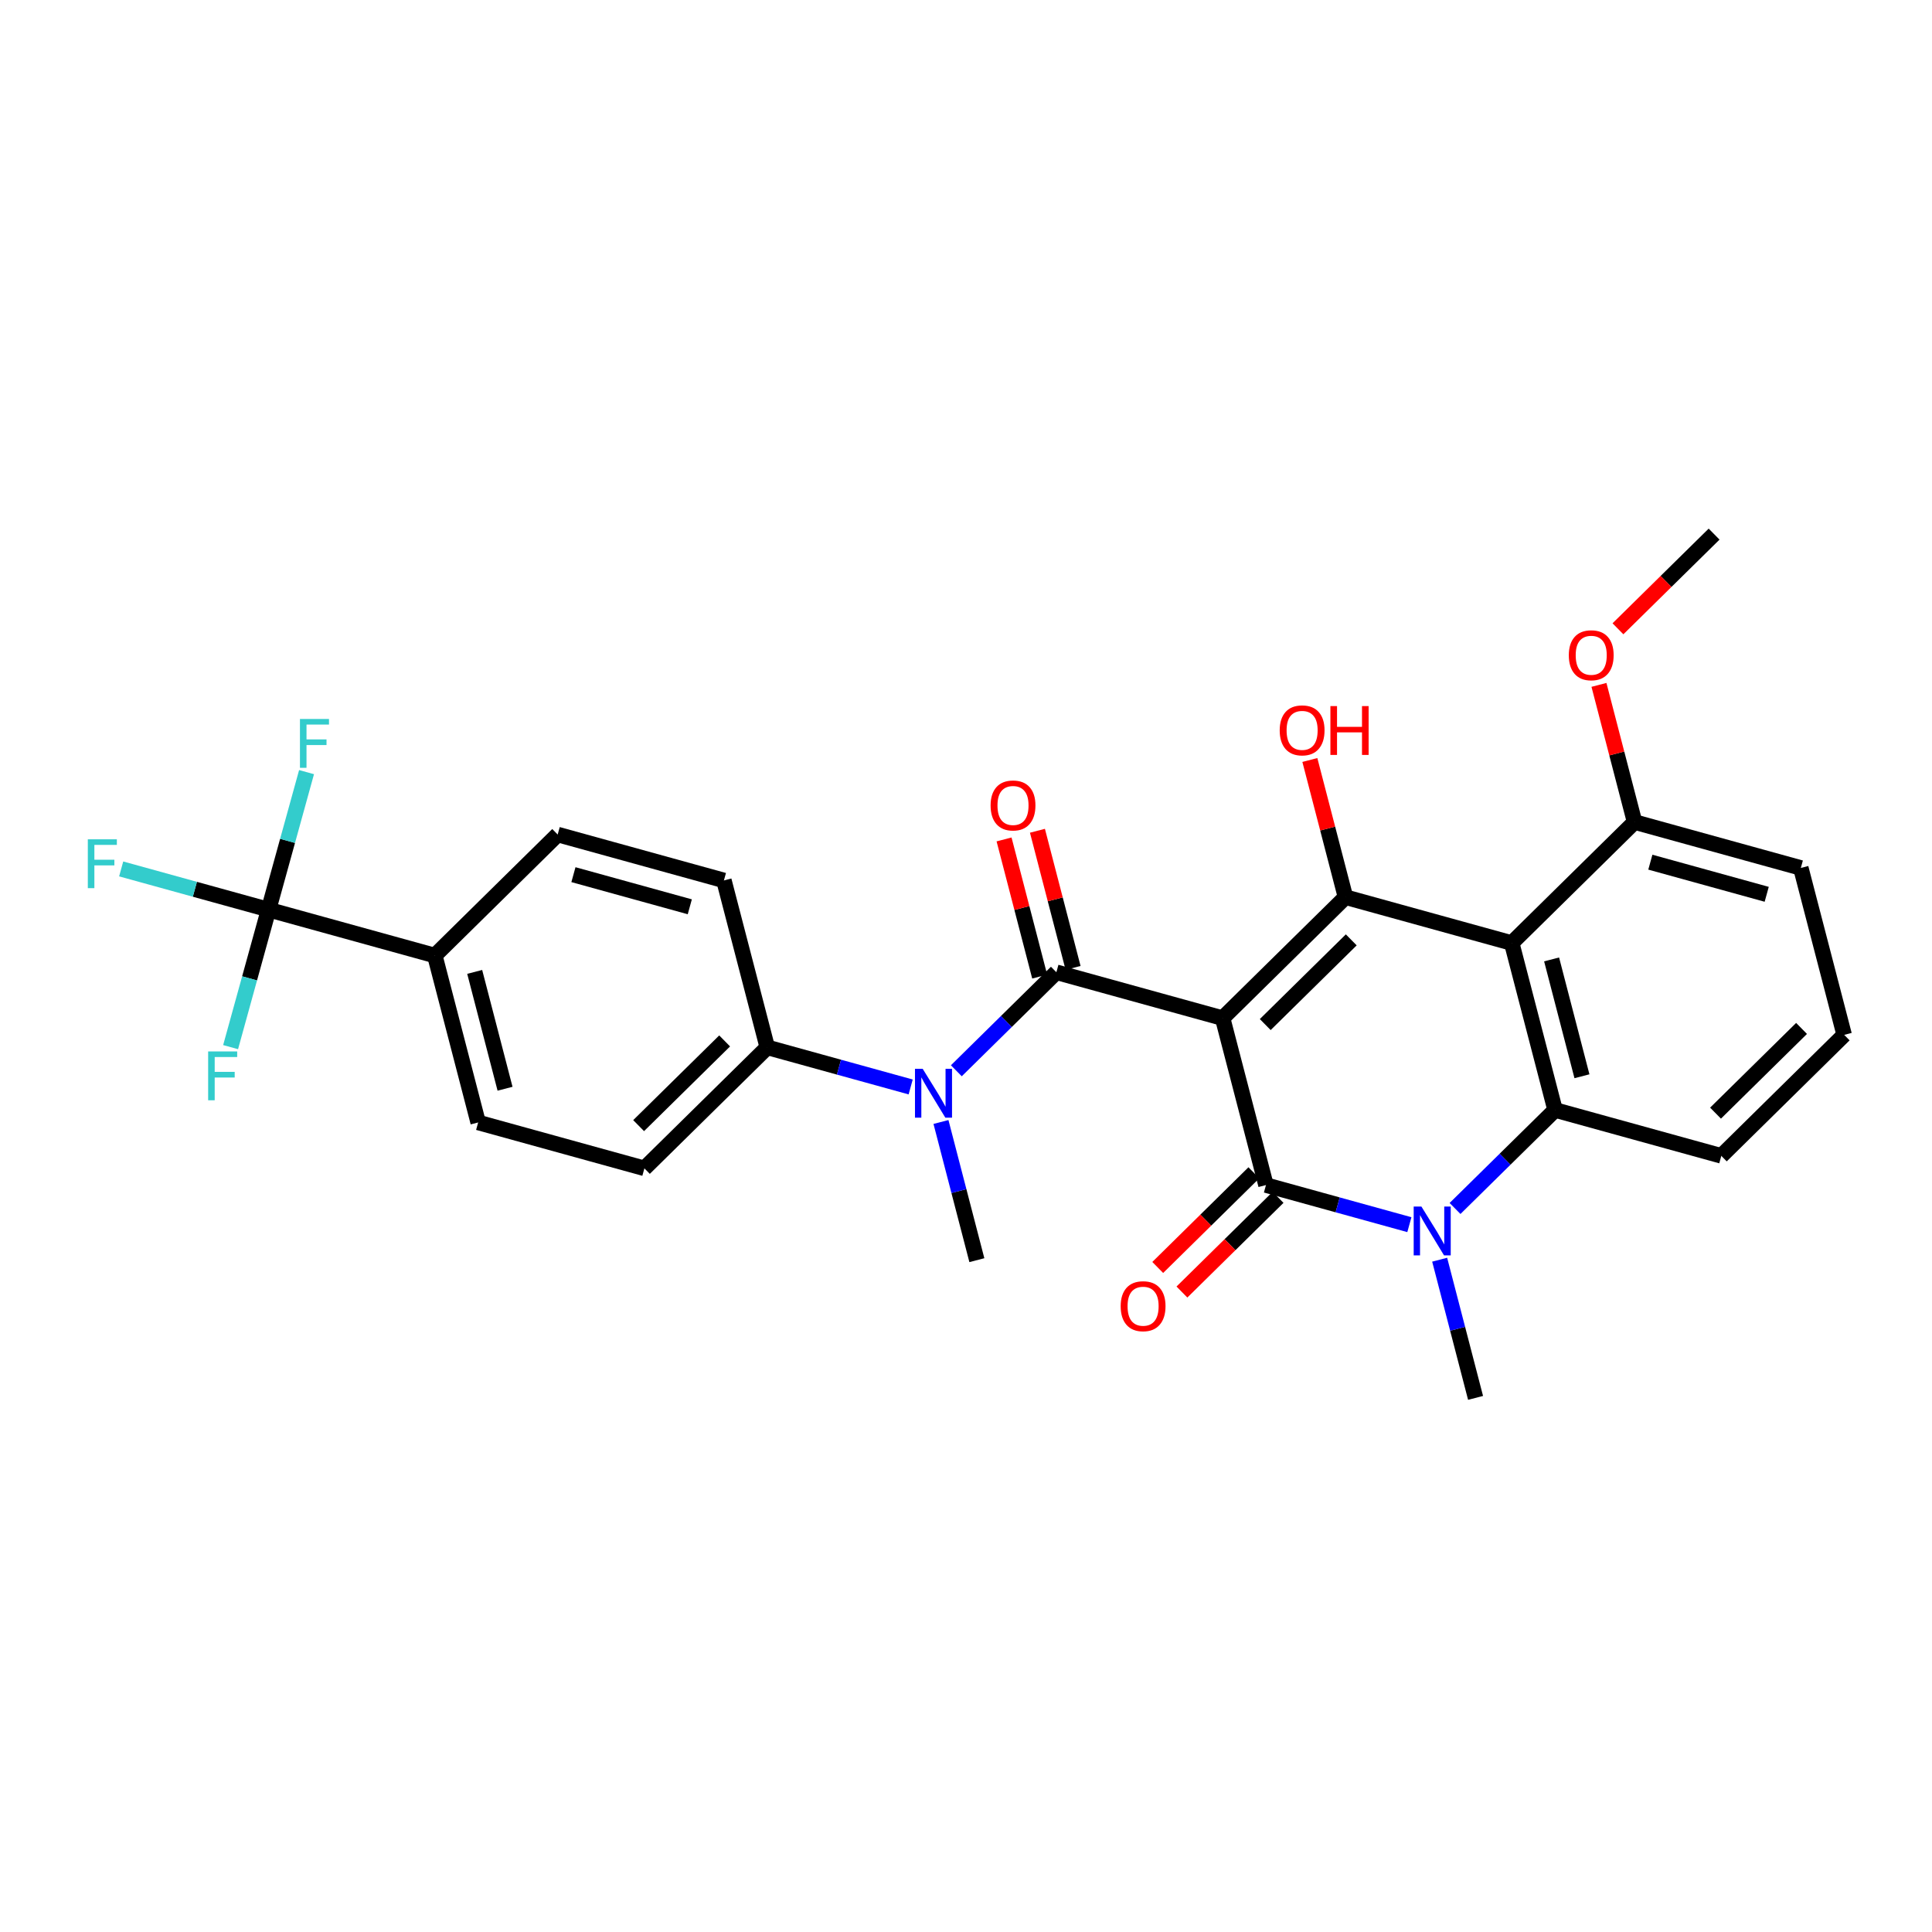 <?xml version='1.0' encoding='iso-8859-1'?>
<svg version='1.1' baseProfile='full'
              xmlns='http://www.w3.org/2000/svg'
                      xmlns:rdkit='http://www.rdkit.org/xml'
                      xmlns:xlink='http://www.w3.org/1999/xlink'
                  xml:space='preserve'
width='250px' height='250px' viewBox='0 0 250 250'>
<!-- END OF HEADER -->
<rect style='opacity:1.0;fill:#FFFFFF;stroke:none' width='250' height='250' x='0' y='0'> </rect>
<path class='bond-0 atom-0 atom-23' d='M 126.406,163.065 L 124.083,154.125' style='fill:none;fill-rule:evenodd;stroke:#000000;stroke-width:2.0px;stroke-linecap:butt;stroke-linejoin:miter;stroke-opacity:1' />
<path class='bond-0 atom-0 atom-23' d='M 124.083,154.125 L 121.761,145.184' style='fill:none;fill-rule:evenodd;stroke:#0000FF;stroke-width:2.0px;stroke-linecap:butt;stroke-linejoin:miter;stroke-opacity:1' />
<path class='bond-1 atom-1 atom-24' d='M 190.938,180.886 L 188.615,171.945' style='fill:none;fill-rule:evenodd;stroke:#000000;stroke-width:2.0px;stroke-linecap:butt;stroke-linejoin:miter;stroke-opacity:1' />
<path class='bond-1 atom-1 atom-24' d='M 188.615,171.945 L 186.292,163.005' style='fill:none;fill-rule:evenodd;stroke:#0000FF;stroke-width:2.0px;stroke-linecap:butt;stroke-linejoin:miter;stroke-opacity:1' />
<path class='bond-2 atom-2 atom-28' d='M 221.804,69.114 L 215.583,75.24' style='fill:none;fill-rule:evenodd;stroke:#000000;stroke-width:2.0px;stroke-linecap:butt;stroke-linejoin:miter;stroke-opacity:1' />
<path class='bond-2 atom-2 atom-28' d='M 215.583,75.24 L 209.363,81.366' style='fill:none;fill-rule:evenodd;stroke:#FF0000;stroke-width:2.0px;stroke-linecap:butt;stroke-linejoin:miter;stroke-opacity:1' />
<path class='bond-3 atom-3 atom-4' d='M 238.636,133.91 L 222.737,149.569' style='fill:none;fill-rule:evenodd;stroke:#000000;stroke-width:2.0px;stroke-linecap:butt;stroke-linejoin:miter;stroke-opacity:1' />
<path class='bond-3 atom-3 atom-4' d='M 233.12,133.079 L 221.99,144.04' style='fill:none;fill-rule:evenodd;stroke:#000000;stroke-width:2.0px;stroke-linecap:butt;stroke-linejoin:miter;stroke-opacity:1' />
<path class='bond-4 atom-3 atom-5' d='M 238.636,133.91 L 233.025,112.312' style='fill:none;fill-rule:evenodd;stroke:#000000;stroke-width:2.0px;stroke-linecap:butt;stroke-linejoin:miter;stroke-opacity:1' />
<path class='bond-5 atom-4 atom-12' d='M 222.737,149.569 L 201.226,143.629' style='fill:none;fill-rule:evenodd;stroke:#000000;stroke-width:2.0px;stroke-linecap:butt;stroke-linejoin:miter;stroke-opacity:1' />
<path class='bond-6 atom-5 atom-13' d='M 233.025,112.312 L 211.515,106.371' style='fill:none;fill-rule:evenodd;stroke:#000000;stroke-width:2.0px;stroke-linecap:butt;stroke-linejoin:miter;stroke-opacity:1' />
<path class='bond-6 atom-5 atom-13' d='M 228.611,115.723 L 213.554,111.564' style='fill:none;fill-rule:evenodd;stroke:#000000;stroke-width:2.0px;stroke-linecap:butt;stroke-linejoin:miter;stroke-opacity:1' />
<path class='bond-7 atom-6 atom-8' d='M 72.163,107.987 L 93.674,113.928' style='fill:none;fill-rule:evenodd;stroke:#000000;stroke-width:2.0px;stroke-linecap:butt;stroke-linejoin:miter;stroke-opacity:1' />
<path class='bond-7 atom-6 atom-8' d='M 74.202,113.181 L 89.259,117.339' style='fill:none;fill-rule:evenodd;stroke:#000000;stroke-width:2.0px;stroke-linecap:butt;stroke-linejoin:miter;stroke-opacity:1' />
<path class='bond-8 atom-6 atom-10' d='M 72.163,107.987 L 56.264,123.646' style='fill:none;fill-rule:evenodd;stroke:#000000;stroke-width:2.0px;stroke-linecap:butt;stroke-linejoin:miter;stroke-opacity:1' />
<path class='bond-9 atom-7 atom-9' d='M 61.874,145.245 L 83.385,151.185' style='fill:none;fill-rule:evenodd;stroke:#000000;stroke-width:2.0px;stroke-linecap:butt;stroke-linejoin:miter;stroke-opacity:1' />
<path class='bond-10 atom-7 atom-10' d='M 61.874,145.245 L 56.264,123.646' style='fill:none;fill-rule:evenodd;stroke:#000000;stroke-width:2.0px;stroke-linecap:butt;stroke-linejoin:miter;stroke-opacity:1' />
<path class='bond-10 atom-7 atom-10' d='M 65.353,140.883 L 61.425,125.764' style='fill:none;fill-rule:evenodd;stroke:#000000;stroke-width:2.0px;stroke-linecap:butt;stroke-linejoin:miter;stroke-opacity:1' />
<path class='bond-11 atom-8 atom-11' d='M 93.674,113.928 L 99.285,135.526' style='fill:none;fill-rule:evenodd;stroke:#000000;stroke-width:2.0px;stroke-linecap:butt;stroke-linejoin:miter;stroke-opacity:1' />
<path class='bond-12 atom-9 atom-11' d='M 83.385,151.185 L 99.285,135.526' style='fill:none;fill-rule:evenodd;stroke:#000000;stroke-width:2.0px;stroke-linecap:butt;stroke-linejoin:miter;stroke-opacity:1' />
<path class='bond-12 atom-9 atom-11' d='M 82.638,145.656 L 93.768,134.695' style='fill:none;fill-rule:evenodd;stroke:#000000;stroke-width:2.0px;stroke-linecap:butt;stroke-linejoin:miter;stroke-opacity:1' />
<path class='bond-13 atom-10 atom-19' d='M 56.264,123.646 L 34.753,117.706' style='fill:none;fill-rule:evenodd;stroke:#000000;stroke-width:2.0px;stroke-linecap:butt;stroke-linejoin:miter;stroke-opacity:1' />
<path class='bond-14 atom-11 atom-23' d='M 99.285,135.526 L 108.563,138.089' style='fill:none;fill-rule:evenodd;stroke:#000000;stroke-width:2.0px;stroke-linecap:butt;stroke-linejoin:miter;stroke-opacity:1' />
<path class='bond-14 atom-11 atom-23' d='M 108.563,138.089 L 117.841,140.651' style='fill:none;fill-rule:evenodd;stroke:#0000FF;stroke-width:2.0px;stroke-linecap:butt;stroke-linejoin:miter;stroke-opacity:1' />
<path class='bond-15 atom-12 atom-14' d='M 201.226,143.629 L 195.615,122.03' style='fill:none;fill-rule:evenodd;stroke:#000000;stroke-width:2.0px;stroke-linecap:butt;stroke-linejoin:miter;stroke-opacity:1' />
<path class='bond-15 atom-12 atom-14' d='M 204.704,139.267 L 200.777,124.148' style='fill:none;fill-rule:evenodd;stroke:#000000;stroke-width:2.0px;stroke-linecap:butt;stroke-linejoin:miter;stroke-opacity:1' />
<path class='bond-16 atom-12 atom-24' d='M 201.226,143.629 L 194.754,150.003' style='fill:none;fill-rule:evenodd;stroke:#000000;stroke-width:2.0px;stroke-linecap:butt;stroke-linejoin:miter;stroke-opacity:1' />
<path class='bond-16 atom-12 atom-24' d='M 194.754,150.003 L 188.281,156.377' style='fill:none;fill-rule:evenodd;stroke:#0000FF;stroke-width:2.0px;stroke-linecap:butt;stroke-linejoin:miter;stroke-opacity:1' />
<path class='bond-17 atom-13 atom-14' d='M 211.515,106.371 L 195.615,122.03' style='fill:none;fill-rule:evenodd;stroke:#000000;stroke-width:2.0px;stroke-linecap:butt;stroke-linejoin:miter;stroke-opacity:1' />
<path class='bond-18 atom-13 atom-28' d='M 211.515,106.371 L 209.21,97.498' style='fill:none;fill-rule:evenodd;stroke:#000000;stroke-width:2.0px;stroke-linecap:butt;stroke-linejoin:miter;stroke-opacity:1' />
<path class='bond-18 atom-13 atom-28' d='M 209.21,97.498 L 206.905,88.624' style='fill:none;fill-rule:evenodd;stroke:#FF0000;stroke-width:2.0px;stroke-linecap:butt;stroke-linejoin:miter;stroke-opacity:1' />
<path class='bond-19 atom-14 atom-16' d='M 195.615,122.03 L 174.105,116.09' style='fill:none;fill-rule:evenodd;stroke:#000000;stroke-width:2.0px;stroke-linecap:butt;stroke-linejoin:miter;stroke-opacity:1' />
<path class='bond-20 atom-15 atom-16' d='M 158.205,131.748 L 174.105,116.09' style='fill:none;fill-rule:evenodd;stroke:#000000;stroke-width:2.0px;stroke-linecap:butt;stroke-linejoin:miter;stroke-opacity:1' />
<path class='bond-20 atom-15 atom-16' d='M 163.722,132.579 L 174.852,121.618' style='fill:none;fill-rule:evenodd;stroke:#000000;stroke-width:2.0px;stroke-linecap:butt;stroke-linejoin:miter;stroke-opacity:1' />
<path class='bond-21 atom-15 atom-17' d='M 158.205,131.748 L 136.695,125.808' style='fill:none;fill-rule:evenodd;stroke:#000000;stroke-width:2.0px;stroke-linecap:butt;stroke-linejoin:miter;stroke-opacity:1' />
<path class='bond-22 atom-15 atom-18' d='M 158.205,131.748 L 163.816,153.347' style='fill:none;fill-rule:evenodd;stroke:#000000;stroke-width:2.0px;stroke-linecap:butt;stroke-linejoin:miter;stroke-opacity:1' />
<path class='bond-23 atom-16 atom-25' d='M 174.105,116.09 L 171.8,107.216' style='fill:none;fill-rule:evenodd;stroke:#000000;stroke-width:2.0px;stroke-linecap:butt;stroke-linejoin:miter;stroke-opacity:1' />
<path class='bond-23 atom-16 atom-25' d='M 171.8,107.216 L 169.495,98.343' style='fill:none;fill-rule:evenodd;stroke:#FF0000;stroke-width:2.0px;stroke-linecap:butt;stroke-linejoin:miter;stroke-opacity:1' />
<path class='bond-24 atom-17 atom-23' d='M 136.695,125.808 L 130.222,132.182' style='fill:none;fill-rule:evenodd;stroke:#000000;stroke-width:2.0px;stroke-linecap:butt;stroke-linejoin:miter;stroke-opacity:1' />
<path class='bond-24 atom-17 atom-23' d='M 130.222,132.182 L 123.75,138.557' style='fill:none;fill-rule:evenodd;stroke:#0000FF;stroke-width:2.0px;stroke-linecap:butt;stroke-linejoin:miter;stroke-opacity:1' />
<path class='bond-25 atom-17 atom-26' d='M 138.855,125.247 L 136.549,116.373' style='fill:none;fill-rule:evenodd;stroke:#000000;stroke-width:2.0px;stroke-linecap:butt;stroke-linejoin:miter;stroke-opacity:1' />
<path class='bond-25 atom-17 atom-26' d='M 136.549,116.373 L 134.244,107.5' style='fill:none;fill-rule:evenodd;stroke:#FF0000;stroke-width:2.0px;stroke-linecap:butt;stroke-linejoin:miter;stroke-opacity:1' />
<path class='bond-25 atom-17 atom-26' d='M 134.535,126.369 L 132.23,117.496' style='fill:none;fill-rule:evenodd;stroke:#000000;stroke-width:2.0px;stroke-linecap:butt;stroke-linejoin:miter;stroke-opacity:1' />
<path class='bond-25 atom-17 atom-26' d='M 132.23,117.496 L 129.925,108.622' style='fill:none;fill-rule:evenodd;stroke:#FF0000;stroke-width:2.0px;stroke-linecap:butt;stroke-linejoin:miter;stroke-opacity:1' />
<path class='bond-26 atom-18 atom-24' d='M 163.816,153.347 L 173.094,155.909' style='fill:none;fill-rule:evenodd;stroke:#000000;stroke-width:2.0px;stroke-linecap:butt;stroke-linejoin:miter;stroke-opacity:1' />
<path class='bond-26 atom-18 atom-24' d='M 173.094,155.909 L 182.372,158.471' style='fill:none;fill-rule:evenodd;stroke:#0000FF;stroke-width:2.0px;stroke-linecap:butt;stroke-linejoin:miter;stroke-opacity:1' />
<path class='bond-27 atom-18 atom-27' d='M 162.25,151.757 L 156.03,157.883' style='fill:none;fill-rule:evenodd;stroke:#000000;stroke-width:2.0px;stroke-linecap:butt;stroke-linejoin:miter;stroke-opacity:1' />
<path class='bond-27 atom-18 atom-27' d='M 156.03,157.883 L 149.81,164.009' style='fill:none;fill-rule:evenodd;stroke:#FF0000;stroke-width:2.0px;stroke-linecap:butt;stroke-linejoin:miter;stroke-opacity:1' />
<path class='bond-27 atom-18 atom-27' d='M 165.382,154.937 L 159.162,161.063' style='fill:none;fill-rule:evenodd;stroke:#000000;stroke-width:2.0px;stroke-linecap:butt;stroke-linejoin:miter;stroke-opacity:1' />
<path class='bond-27 atom-18 atom-27' d='M 159.162,161.063 L 152.941,167.189' style='fill:none;fill-rule:evenodd;stroke:#FF0000;stroke-width:2.0px;stroke-linecap:butt;stroke-linejoin:miter;stroke-opacity:1' />
<path class='bond-28 atom-19 atom-20' d='M 34.753,117.706 L 25.216,115.072' style='fill:none;fill-rule:evenodd;stroke:#000000;stroke-width:2.0px;stroke-linecap:butt;stroke-linejoin:miter;stroke-opacity:1' />
<path class='bond-28 atom-19 atom-20' d='M 25.216,115.072 L 15.68,112.439' style='fill:none;fill-rule:evenodd;stroke:#33CCCC;stroke-width:2.0px;stroke-linecap:butt;stroke-linejoin:miter;stroke-opacity:1' />
<path class='bond-29 atom-19 atom-21' d='M 34.753,117.706 L 32.296,126.602' style='fill:none;fill-rule:evenodd;stroke:#000000;stroke-width:2.0px;stroke-linecap:butt;stroke-linejoin:miter;stroke-opacity:1' />
<path class='bond-29 atom-19 atom-21' d='M 32.296,126.602 L 29.84,135.499' style='fill:none;fill-rule:evenodd;stroke:#33CCCC;stroke-width:2.0px;stroke-linecap:butt;stroke-linejoin:miter;stroke-opacity:1' />
<path class='bond-30 atom-19 atom-22' d='M 34.753,117.706 L 37.21,108.809' style='fill:none;fill-rule:evenodd;stroke:#000000;stroke-width:2.0px;stroke-linecap:butt;stroke-linejoin:miter;stroke-opacity:1' />
<path class='bond-30 atom-19 atom-22' d='M 37.21,108.809 L 39.667,99.913' style='fill:none;fill-rule:evenodd;stroke:#33CCCC;stroke-width:2.0px;stroke-linecap:butt;stroke-linejoin:miter;stroke-opacity:1' />
<path  class='atom-20' d='M 11.364 108.606
L 15.122 108.606
L 15.122 109.329
L 12.212 109.329
L 12.212 111.248
L 14.8 111.248
L 14.8 111.98
L 12.212 111.98
L 12.212 114.926
L 11.364 114.926
L 11.364 108.606
' fill='#33CCCC'/>
<path  class='atom-21' d='M 26.934 136.056
L 30.692 136.056
L 30.692 136.779
L 27.782 136.779
L 27.782 138.699
L 30.37 138.699
L 30.37 139.431
L 27.782 139.431
L 27.782 142.376
L 26.934 142.376
L 26.934 136.056
' fill='#33CCCC'/>
<path  class='atom-22' d='M 38.814 93.035
L 42.572 93.035
L 42.572 93.758
L 39.662 93.758
L 39.662 95.678
L 42.251 95.678
L 42.251 96.409
L 39.662 96.409
L 39.662 99.355
L 38.814 99.355
L 38.814 93.035
' fill='#33CCCC'/>
<path  class='atom-23' d='M 119.398 138.307
L 121.469 141.654
Q 121.674 141.984, 122.005 142.582
Q 122.335 143.18, 122.353 143.216
L 122.353 138.307
L 123.192 138.307
L 123.192 144.626
L 122.326 144.626
L 120.103 140.967
Q 119.844 140.538, 119.568 140.047
Q 119.3 139.556, 119.22 139.405
L 119.22 144.626
L 118.398 144.626
L 118.398 138.307
L 119.398 138.307
' fill='#0000FF'/>
<path  class='atom-24' d='M 183.93 156.127
L 186.001 159.475
Q 186.206 159.805, 186.536 160.403
Q 186.866 161.001, 186.884 161.037
L 186.884 156.127
L 187.723 156.127
L 187.723 162.447
L 186.857 162.447
L 184.635 158.787
Q 184.376 158.359, 184.099 157.868
Q 183.831 157.377, 183.751 157.225
L 183.751 162.447
L 182.93 162.447
L 182.93 156.127
L 183.93 156.127
' fill='#0000FF'/>
<path  class='atom-25' d='M 165.593 94.509
Q 165.593 92.991, 166.343 92.143
Q 167.093 91.295, 168.494 91.295
Q 169.895 91.295, 170.645 92.143
Q 171.395 92.991, 171.395 94.509
Q 171.395 96.044, 170.636 96.919
Q 169.878 97.785, 168.494 97.785
Q 167.101 97.785, 166.343 96.919
Q 165.593 96.053, 165.593 94.509
M 168.494 97.071
Q 169.458 97.071, 169.976 96.428
Q 170.502 95.776, 170.502 94.509
Q 170.502 93.268, 169.976 92.643
Q 169.458 92.01, 168.494 92.01
Q 167.53 92.01, 167.003 92.634
Q 166.486 93.259, 166.486 94.509
Q 166.486 95.785, 167.003 96.428
Q 167.53 97.071, 168.494 97.071
' fill='#FF0000'/>
<path  class='atom-25' d='M 172.154 91.367
L 173.011 91.367
L 173.011 94.054
L 176.242 94.054
L 176.242 91.367
L 177.099 91.367
L 177.099 97.687
L 176.242 97.687
L 176.242 94.768
L 173.011 94.768
L 173.011 97.687
L 172.154 97.687
L 172.154 91.367
' fill='#FF0000'/>
<path  class='atom-26' d='M 128.183 104.227
Q 128.183 102.71, 128.933 101.862
Q 129.682 101.014, 131.084 101.014
Q 132.485 101.014, 133.235 101.862
Q 133.985 102.71, 133.985 104.227
Q 133.985 105.762, 133.226 106.637
Q 132.467 107.503, 131.084 107.503
Q 129.691 107.503, 128.933 106.637
Q 128.183 105.771, 128.183 104.227
M 131.084 106.789
Q 132.048 106.789, 132.566 106.146
Q 133.092 105.495, 133.092 104.227
Q 133.092 102.986, 132.566 102.362
Q 132.048 101.728, 131.084 101.728
Q 130.12 101.728, 129.593 102.353
Q 129.075 102.977, 129.075 104.227
Q 129.075 105.504, 129.593 106.146
Q 130.12 106.789, 131.084 106.789
' fill='#FF0000'/>
<path  class='atom-27' d='M 145.015 169.023
Q 145.015 167.506, 145.765 166.658
Q 146.515 165.81, 147.917 165.81
Q 149.318 165.81, 150.068 166.658
Q 150.818 167.506, 150.818 169.023
Q 150.818 170.559, 150.059 171.433
Q 149.3 172.299, 147.917 172.299
Q 146.524 172.299, 145.765 171.433
Q 145.015 170.568, 145.015 169.023
M 147.917 171.585
Q 148.881 171.585, 149.398 170.943
Q 149.925 170.291, 149.925 169.023
Q 149.925 167.783, 149.398 167.158
Q 148.881 166.524, 147.917 166.524
Q 146.952 166.524, 146.426 167.149
Q 145.908 167.774, 145.908 169.023
Q 145.908 170.3, 146.426 170.943
Q 146.952 171.585, 147.917 171.585
' fill='#FF0000'/>
<path  class='atom-28' d='M 203.003 84.79
Q 203.003 83.273, 203.753 82.425
Q 204.503 81.577, 205.904 81.577
Q 207.306 81.577, 208.055 82.425
Q 208.805 83.273, 208.805 84.79
Q 208.805 86.326, 208.046 87.201
Q 207.288 88.066, 205.904 88.066
Q 204.512 88.066, 203.753 87.201
Q 203.003 86.335, 203.003 84.79
M 205.904 87.352
Q 206.868 87.352, 207.386 86.71
Q 207.912 86.058, 207.912 84.79
Q 207.912 83.55, 207.386 82.925
Q 206.868 82.291, 205.904 82.291
Q 204.94 82.291, 204.413 82.916
Q 203.896 83.541, 203.896 84.79
Q 203.896 86.067, 204.413 86.71
Q 204.94 87.352, 205.904 87.352
' fill='#FF0000'/>
</svg>
